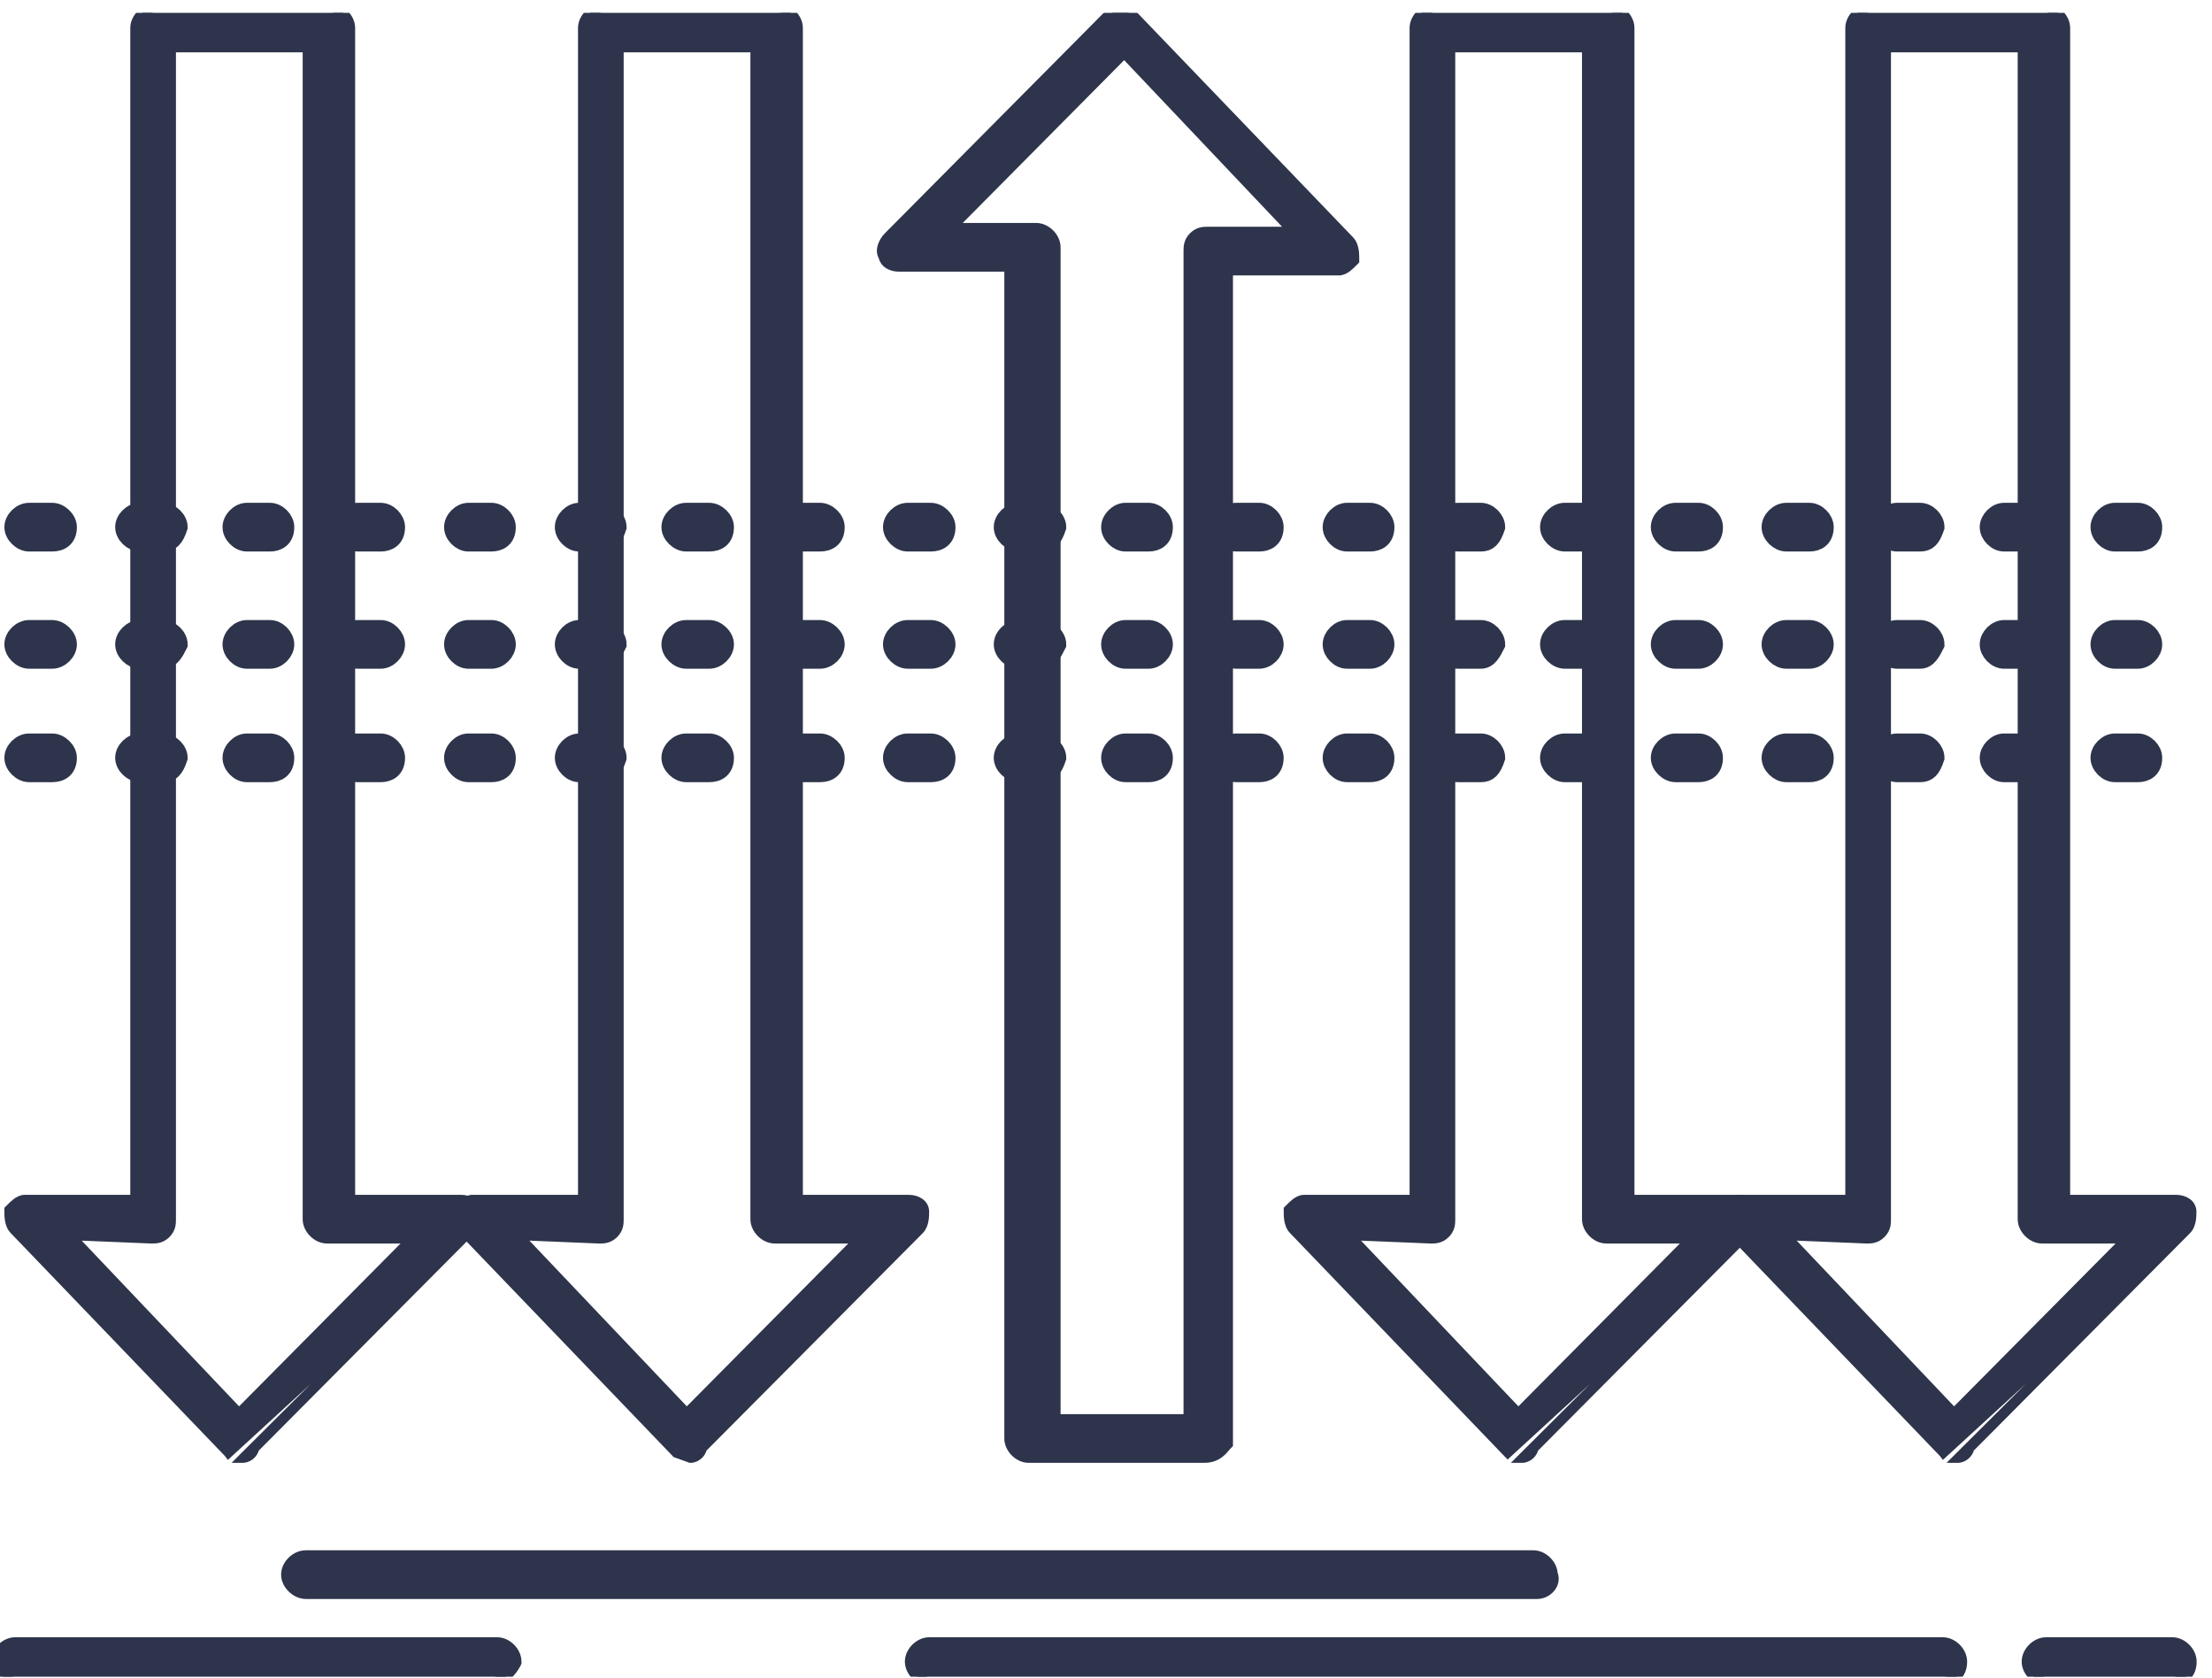 <svg width="120" height="91" viewBox="0 0 120 91" fill="none" xmlns="http://www.w3.org/2000/svg">
<g clip-path="url(#clip0_1472_1880)">
<path d="M36.681 78.806L36.684 78.81L37.456 79.088H37.467H37.477V79.088C37.652 79.082 37.807 78.995 37.915 78.887C38.003 78.799 38.077 78.679 38.105 78.543L49.877 66.709C49.877 66.709 49.877 66.709 49.877 66.709C50.035 66.551 50.098 66.335 50.126 66.164C50.155 65.989 50.155 65.818 50.155 65.717V65.712C50.155 65.307 49.767 65.052 49.29 65.052H43.305V1.518C43.305 1.232 43.164 0.966 42.975 0.777C42.786 0.588 42.521 0.448 42.235 0.448H32.698C32.404 0.448 32.134 0.586 31.941 0.776C31.748 0.965 31.607 1.231 31.607 1.518V65.052H25.643C25.459 65.052 25.302 65.143 25.185 65.23C25.068 65.318 24.955 65.431 24.857 65.529L24.851 65.535L24.777 65.609V65.712L24.777 65.717C24.777 65.818 24.777 65.989 24.806 66.164C24.835 66.334 24.897 66.55 25.054 66.707C25.054 66.708 25.055 66.709 25.056 66.709L36.681 78.806ZM32.503 67.193L32.503 67.193H32.513H32.523C32.731 67.193 33.027 67.193 33.305 66.915C33.584 66.636 33.584 66.341 33.584 66.132L33.584 66.123V2.588H40.959V66.123C40.959 66.409 41.1 66.674 41.289 66.863C41.478 67.052 41.743 67.193 42.03 67.193H46.618L37.255 76.633L28.114 67.012L32.503 67.193Z" fill="#2D344B" stroke="#2D344B" stroke-width="0.5"/>
<path d="M81.794 78.806L81.798 78.81L94.991 66.709C95.148 66.551 95.211 66.335 95.239 66.164C95.268 65.989 95.268 65.818 95.268 65.717V65.712C95.268 65.307 94.88 65.052 94.403 65.052H88.418V1.518C88.418 1.232 88.278 0.966 88.089 0.777C87.9 0.588 87.634 0.448 87.348 0.448H77.811C77.517 0.448 77.247 0.586 77.054 0.776C76.861 0.965 76.72 1.231 76.72 1.518V65.052H70.756C70.572 65.052 70.415 65.143 70.298 65.23C70.181 65.318 70.068 65.431 69.97 65.529L69.964 65.535L69.891 65.609V65.712L69.891 65.717C69.891 65.818 69.891 65.989 69.92 66.164C69.948 66.334 70.01 66.55 70.167 66.707C70.168 66.708 70.168 66.709 70.169 66.709L81.794 78.806ZM83.218 78.543L94.99 66.709L82.569 79.088H82.58H82.59V79.088C82.765 79.082 82.92 78.995 83.028 78.887C83.116 78.799 83.19 78.679 83.218 78.543ZM77.616 67.193L77.616 67.193H77.626H77.636C77.844 67.193 78.14 67.193 78.419 66.915C78.697 66.636 78.697 66.341 78.697 66.132L78.697 66.123V2.588H86.073V66.123C86.073 66.409 86.213 66.674 86.402 66.863C86.591 67.052 86.856 67.193 87.143 67.193H91.732L82.368 76.633L73.228 67.012L77.616 67.193Z" fill="#2D344B" stroke="#2D344B" stroke-width="0.5"/>
<path d="M105.431 78.806L105.434 78.81L118.627 66.709C118.785 66.551 118.848 66.335 118.876 66.164C118.905 65.989 118.905 65.818 118.905 65.717V65.712C118.905 65.307 118.517 65.052 118.04 65.052H112.055V1.518C112.055 1.232 111.914 0.966 111.725 0.777C111.537 0.588 111.271 0.448 110.985 0.448H101.448C101.154 0.448 100.884 0.586 100.691 0.776C100.498 0.965 100.357 1.231 100.357 1.518V65.052H94.393C94.209 65.052 94.052 65.143 93.935 65.23C93.818 65.318 93.705 65.431 93.607 65.529L93.601 65.535L93.527 65.609V65.712L93.527 65.717C93.527 65.818 93.527 65.989 93.556 66.164C93.585 66.334 93.647 66.55 93.804 66.707C93.804 66.708 93.805 66.709 93.806 66.709L105.431 78.806ZM106.855 78.543L118.627 66.709L106.206 79.088H106.217H106.226V79.088C106.402 79.082 106.557 78.995 106.665 78.887C106.753 78.799 106.827 78.679 106.855 78.543ZM101.253 67.193L101.253 67.193H101.263H101.273C101.481 67.193 101.777 67.193 102.055 66.915C102.334 66.636 102.334 66.341 102.334 66.132L102.334 66.123V2.588H109.709V66.123C109.709 66.409 109.85 66.674 110.039 66.863C110.228 67.052 110.493 67.193 110.78 67.193H115.368L106.005 76.633L96.864 67.012L101.253 67.193Z" fill="#2D344B" stroke="#2D344B" stroke-width="0.5"/>
<path d="M12.392 78.806L12.395 78.81L25.588 66.709C25.746 66.551 25.808 66.335 25.837 66.164C25.866 65.989 25.866 65.818 25.866 65.717V65.712C25.866 65.307 25.478 65.052 25.001 65.052H19.016V1.518C19.016 1.232 18.875 0.966 18.686 0.777C18.497 0.588 18.232 0.448 17.946 0.448H8.409C8.115 0.448 7.845 0.586 7.652 0.776C7.459 0.965 7.318 1.231 7.318 1.518V65.052H1.354C1.169 65.052 1.013 65.143 0.896 65.23C0.779 65.318 0.666 65.431 0.568 65.529L0.562 65.535L0.488 65.609V65.712L0.488 65.717C0.488 65.818 0.488 65.989 0.517 66.164C0.546 66.334 0.608 66.55 0.765 66.707C0.765 66.708 0.766 66.709 0.767 66.709L12.392 78.806ZM13.816 78.543L25.588 66.709L13.167 79.088H13.178H13.187V79.088C13.363 79.082 13.518 78.995 13.626 78.887C13.714 78.799 13.788 78.679 13.816 78.543ZM8.214 67.193L8.214 67.193H8.224H8.234C8.442 67.193 8.738 67.193 9.016 66.915C9.295 66.636 9.295 66.341 9.295 66.132L9.295 66.123V2.588H16.67V66.123C16.67 66.409 16.811 66.674 17 66.863C17.189 67.052 17.454 67.193 17.741 67.193H22.329L12.966 76.633L3.825 67.012L8.214 67.193Z" fill="#2D344B" stroke="#2D344B" stroke-width="0.5"/>
<path d="M48.77 14.484H54.735V78.018C54.735 78.304 54.876 78.57 55.065 78.759C55.253 78.948 55.519 79.088 55.805 79.088H65.342C65.991 79.088 66.308 78.706 66.482 78.495C66.514 78.456 66.541 78.423 66.565 78.4L66.638 78.326V78.223V14.689H72.623C72.807 14.689 72.964 14.598 73.081 14.511C73.197 14.423 73.311 14.31 73.408 14.212L73.415 14.206L73.488 14.132V14.029V14.024C73.488 13.923 73.488 13.752 73.459 13.578C73.431 13.407 73.368 13.191 73.212 13.034L61.584 0.935L61.585 0.935L61.581 0.931C61.303 0.653 61.007 0.653 60.799 0.653L60.789 0.653L60.779 0.653C60.571 0.653 60.275 0.653 59.997 0.931L59.996 0.932L48.184 12.827C48.184 12.827 48.183 12.827 48.183 12.827C48.057 12.954 47.932 13.14 47.867 13.335C47.813 13.497 47.782 13.729 47.913 13.922C47.971 14.27 48.333 14.484 48.77 14.484ZM70.134 12.548H65.527L65.517 12.548C65.309 12.548 65.013 12.548 64.735 12.827C64.456 13.105 64.456 13.401 64.456 13.609L64.456 13.619V76.948H57.286V13.414C57.286 13.127 57.145 12.862 56.956 12.673C56.767 12.484 56.502 12.343 56.215 12.343H51.627L60.99 2.903L70.134 12.548Z" fill="#2D344B" stroke="#2D344B" stroke-width="0.5"/>
<mask id="path-6-outside-1_1472_1880" maskUnits="userSpaceOnUse" x="-0.262" y="26.77" width="118" height="4" fill="black">
<rect fill="white" x="-0.262" y="26.77" width="118" height="4"/>
<path d="M115.98 29.411H114.729C114.319 29.411 113.909 29.001 113.909 28.59C113.909 28.18 114.319 27.77 114.729 27.77H115.98C116.39 27.77 116.8 28.18 116.8 28.59C116.8 29.206 116.39 29.411 115.98 29.411ZM109.971 29.411H108.72C108.31 29.411 107.899 29.001 107.899 28.59C107.899 28.18 108.31 27.77 108.72 27.77H109.971C110.381 27.77 110.791 28.18 110.791 28.59C110.791 29.206 110.381 29.411 109.971 29.411ZM104.167 29.411H102.916C102.506 29.411 102.075 29.001 102.075 28.59C102.075 28.18 102.485 27.77 102.916 27.77H104.167C104.577 27.77 104.987 28.18 104.987 28.59C104.782 29.206 104.577 29.411 104.167 29.411ZM98.157 29.411H96.906C96.496 29.411 96.066 29.001 96.066 28.59C96.066 28.18 96.476 27.77 96.906 27.77H98.157C98.568 27.77 98.978 28.18 98.978 28.59C98.978 29.206 98.568 29.411 98.157 29.411ZM92.148 29.411H90.897C90.487 29.411 90.056 29.001 90.056 28.59C90.056 28.18 90.466 27.77 90.897 27.77H92.148C92.558 27.77 92.969 28.18 92.969 28.59C92.969 29.206 92.558 29.411 92.148 29.411ZM86.139 29.411H84.888C84.478 29.411 84.047 29.001 84.047 28.59C84.047 28.18 84.457 27.77 84.888 27.77H86.139C86.549 27.77 86.959 28.18 86.959 28.59C86.959 29.206 86.549 29.411 86.139 29.411ZM80.335 29.411H79.084C78.674 29.411 78.263 29.001 78.263 28.59C78.263 28.18 78.674 27.77 79.084 27.77H80.335C80.745 27.77 81.155 28.18 81.155 28.59C80.95 29.206 80.745 29.411 80.335 29.411ZM74.326 29.411H73.075C72.665 29.411 72.254 29.001 72.254 28.59C72.254 28.18 72.665 27.77 73.075 27.77H74.326C74.736 27.77 75.146 28.18 75.146 28.59C75.146 29.206 74.736 29.411 74.326 29.411ZM68.317 29.411H67.065C66.655 29.411 66.245 29.001 66.245 28.59C66.245 28.18 66.655 27.77 67.065 27.77H68.317C68.727 27.77 69.137 28.18 69.137 28.59C69.137 29.206 68.727 29.411 68.317 29.411ZM62.307 29.411H61.056C60.646 29.411 60.236 29.001 60.236 28.59C60.236 28.18 60.646 27.77 61.056 27.77H62.307C62.717 27.77 63.128 28.18 63.128 28.59C63.128 29.206 62.717 29.411 62.307 29.411ZM56.503 29.411H55.252C54.842 29.411 54.411 29.001 54.411 28.59C54.411 28.18 54.821 27.77 55.252 27.77H56.503C56.913 27.77 57.344 28.18 57.344 28.59C57.139 29.206 56.934 29.411 56.503 29.411ZM50.494 29.411H49.243C48.833 29.411 48.402 29.001 48.402 28.59C48.402 28.18 48.812 27.77 49.243 27.77H50.494C50.904 27.77 51.335 28.18 51.335 28.59C51.335 29.206 50.925 29.411 50.494 29.411ZM44.485 29.411H43.234C42.823 29.411 42.393 29.001 42.393 28.59C42.393 28.18 42.803 27.77 43.234 27.77H44.485C44.895 27.77 45.325 28.18 45.325 28.59C45.325 29.206 44.915 29.411 44.485 29.411ZM38.475 29.411H37.224C36.814 29.411 36.383 29.001 36.383 28.59C36.383 28.18 36.794 27.77 37.224 27.77H38.475C38.886 27.77 39.316 28.18 39.316 28.59C39.316 29.206 38.906 29.411 38.475 29.411ZM32.671 29.411H31.42C31.01 29.411 30.6 29.001 30.6 28.59C30.6 28.18 31.01 27.77 31.42 27.77H32.671C33.081 27.77 33.492 28.18 33.492 28.59C33.287 29.206 33.081 29.411 32.671 29.411ZM26.662 29.411H25.411C25.001 29.411 24.591 29.001 24.591 28.59C24.591 28.18 25.001 27.77 25.411 27.77H26.662C27.072 27.77 27.482 28.18 27.482 28.59C27.482 29.206 27.072 29.411 26.662 29.411ZM20.653 29.411H19.402C18.992 29.411 18.581 29.001 18.581 28.59C18.581 28.18 18.992 27.77 19.402 27.77H20.653C21.063 27.77 21.473 28.18 21.473 28.59C21.473 29.206 21.063 29.411 20.653 29.411ZM14.644 29.411H13.393C12.982 29.411 12.572 29.001 12.572 28.59C12.572 28.18 12.982 27.77 13.393 27.77H14.644C15.054 27.77 15.464 28.18 15.464 28.59C15.464 29.206 15.054 29.411 14.644 29.411ZM8.839 29.411H7.588C7.178 29.411 6.748 29.001 6.748 28.59C6.748 28.18 7.158 27.77 7.588 27.77H8.839C9.25 27.77 9.68 28.18 9.68 28.59C9.475 29.206 9.27 29.411 8.839 29.411ZM2.83 29.411H1.579C1.169 29.411 0.738 29.001 0.738 28.59C0.738 28.18 1.148 27.77 1.579 27.77H2.83C3.24 27.77 3.671 28.18 3.671 28.59C3.671 29.206 3.261 29.411 2.83 29.411Z"/>
</mask>
<path d="M115.98 29.411H114.729C114.319 29.411 113.909 29.001 113.909 28.59C113.909 28.18 114.319 27.77 114.729 27.77H115.98C116.39 27.77 116.8 28.18 116.8 28.59C116.8 29.206 116.39 29.411 115.98 29.411ZM109.971 29.411H108.72C108.31 29.411 107.899 29.001 107.899 28.59C107.899 28.18 108.31 27.77 108.72 27.77H109.971C110.381 27.77 110.791 28.18 110.791 28.59C110.791 29.206 110.381 29.411 109.971 29.411ZM104.167 29.411H102.916C102.506 29.411 102.075 29.001 102.075 28.59C102.075 28.18 102.485 27.77 102.916 27.77H104.167C104.577 27.77 104.987 28.18 104.987 28.59C104.782 29.206 104.577 29.411 104.167 29.411ZM98.157 29.411H96.906C96.496 29.411 96.066 29.001 96.066 28.59C96.066 28.18 96.476 27.77 96.906 27.77H98.157C98.568 27.77 98.978 28.18 98.978 28.59C98.978 29.206 98.568 29.411 98.157 29.411ZM92.148 29.411H90.897C90.487 29.411 90.056 29.001 90.056 28.59C90.056 28.18 90.466 27.77 90.897 27.77H92.148C92.558 27.77 92.969 28.18 92.969 28.59C92.969 29.206 92.558 29.411 92.148 29.411ZM86.139 29.411H84.888C84.478 29.411 84.047 29.001 84.047 28.59C84.047 28.18 84.457 27.77 84.888 27.77H86.139C86.549 27.77 86.959 28.18 86.959 28.59C86.959 29.206 86.549 29.411 86.139 29.411ZM80.335 29.411H79.084C78.674 29.411 78.263 29.001 78.263 28.59C78.263 28.18 78.674 27.77 79.084 27.77H80.335C80.745 27.77 81.155 28.18 81.155 28.59C80.95 29.206 80.745 29.411 80.335 29.411ZM74.326 29.411H73.075C72.665 29.411 72.254 29.001 72.254 28.59C72.254 28.18 72.665 27.77 73.075 27.77H74.326C74.736 27.77 75.146 28.18 75.146 28.59C75.146 29.206 74.736 29.411 74.326 29.411ZM68.317 29.411H67.065C66.655 29.411 66.245 29.001 66.245 28.59C66.245 28.18 66.655 27.77 67.065 27.77H68.317C68.727 27.77 69.137 28.18 69.137 28.59C69.137 29.206 68.727 29.411 68.317 29.411ZM62.307 29.411H61.056C60.646 29.411 60.236 29.001 60.236 28.59C60.236 28.18 60.646 27.77 61.056 27.77H62.307C62.717 27.77 63.128 28.18 63.128 28.59C63.128 29.206 62.717 29.411 62.307 29.411ZM56.503 29.411H55.252C54.842 29.411 54.411 29.001 54.411 28.59C54.411 28.18 54.821 27.77 55.252 27.77H56.503C56.913 27.77 57.344 28.18 57.344 28.59C57.139 29.206 56.934 29.411 56.503 29.411ZM50.494 29.411H49.243C48.833 29.411 48.402 29.001 48.402 28.59C48.402 28.18 48.812 27.77 49.243 27.77H50.494C50.904 27.77 51.335 28.18 51.335 28.59C51.335 29.206 50.925 29.411 50.494 29.411ZM44.485 29.411H43.234C42.823 29.411 42.393 29.001 42.393 28.59C42.393 28.18 42.803 27.77 43.234 27.77H44.485C44.895 27.77 45.325 28.18 45.325 28.59C45.325 29.206 44.915 29.411 44.485 29.411ZM38.475 29.411H37.224C36.814 29.411 36.383 29.001 36.383 28.59C36.383 28.18 36.794 27.77 37.224 27.77H38.475C38.886 27.77 39.316 28.18 39.316 28.59C39.316 29.206 38.906 29.411 38.475 29.411ZM32.671 29.411H31.42C31.01 29.411 30.6 29.001 30.6 28.59C30.6 28.18 31.01 27.77 31.42 27.77H32.671C33.081 27.77 33.492 28.18 33.492 28.59C33.287 29.206 33.081 29.411 32.671 29.411ZM26.662 29.411H25.411C25.001 29.411 24.591 29.001 24.591 28.59C24.591 28.18 25.001 27.77 25.411 27.77H26.662C27.072 27.77 27.482 28.18 27.482 28.59C27.482 29.206 27.072 29.411 26.662 29.411ZM20.653 29.411H19.402C18.992 29.411 18.581 29.001 18.581 28.59C18.581 28.18 18.992 27.77 19.402 27.77H20.653C21.063 27.77 21.473 28.18 21.473 28.59C21.473 29.206 21.063 29.411 20.653 29.411ZM14.644 29.411H13.393C12.982 29.411 12.572 29.001 12.572 28.59C12.572 28.18 12.982 27.77 13.393 27.77H14.644C15.054 27.77 15.464 28.18 15.464 28.59C15.464 29.206 15.054 29.411 14.644 29.411ZM8.839 29.411H7.588C7.178 29.411 6.748 29.001 6.748 28.59C6.748 28.18 7.158 27.77 7.588 27.77H8.839C9.25 27.77 9.68 28.18 9.68 28.59C9.475 29.206 9.27 29.411 8.839 29.411ZM2.83 29.411H1.579C1.169 29.411 0.738 29.001 0.738 28.59C0.738 28.18 1.148 27.77 1.579 27.77H2.83C3.24 27.77 3.671 28.18 3.671 28.59C3.671 29.206 3.261 29.411 2.83 29.411Z" fill="#2D344B"/>
<path d="M115.98 29.411H114.729C114.319 29.411 113.909 29.001 113.909 28.59C113.909 28.18 114.319 27.77 114.729 27.77H115.98C116.39 27.77 116.8 28.18 116.8 28.59C116.8 29.206 116.39 29.411 115.98 29.411ZM109.971 29.411H108.72C108.31 29.411 107.899 29.001 107.899 28.59C107.899 28.18 108.31 27.77 108.72 27.77H109.971C110.381 27.77 110.791 28.18 110.791 28.59C110.791 29.206 110.381 29.411 109.971 29.411ZM104.167 29.411H102.916C102.506 29.411 102.075 29.001 102.075 28.59C102.075 28.18 102.485 27.77 102.916 27.77H104.167C104.577 27.77 104.987 28.18 104.987 28.59C104.782 29.206 104.577 29.411 104.167 29.411ZM98.157 29.411H96.906C96.496 29.411 96.066 29.001 96.066 28.59C96.066 28.18 96.476 27.77 96.906 27.77H98.157C98.568 27.77 98.978 28.18 98.978 28.59C98.978 29.206 98.568 29.411 98.157 29.411ZM92.148 29.411H90.897C90.487 29.411 90.056 29.001 90.056 28.59C90.056 28.18 90.466 27.77 90.897 27.77H92.148C92.558 27.77 92.969 28.18 92.969 28.59C92.969 29.206 92.558 29.411 92.148 29.411ZM86.139 29.411H84.888C84.478 29.411 84.047 29.001 84.047 28.59C84.047 28.18 84.457 27.77 84.888 27.77H86.139C86.549 27.77 86.959 28.18 86.959 28.59C86.959 29.206 86.549 29.411 86.139 29.411ZM80.335 29.411H79.084C78.674 29.411 78.263 29.001 78.263 28.59C78.263 28.18 78.674 27.77 79.084 27.77H80.335C80.745 27.77 81.155 28.18 81.155 28.59C80.95 29.206 80.745 29.411 80.335 29.411ZM74.326 29.411H73.075C72.665 29.411 72.254 29.001 72.254 28.59C72.254 28.18 72.665 27.77 73.075 27.77H74.326C74.736 27.77 75.146 28.18 75.146 28.59C75.146 29.206 74.736 29.411 74.326 29.411ZM68.317 29.411H67.065C66.655 29.411 66.245 29.001 66.245 28.59C66.245 28.18 66.655 27.77 67.065 27.77H68.317C68.727 27.77 69.137 28.18 69.137 28.59C69.137 29.206 68.727 29.411 68.317 29.411ZM62.307 29.411H61.056C60.646 29.411 60.236 29.001 60.236 28.59C60.236 28.18 60.646 27.77 61.056 27.77H62.307C62.717 27.77 63.128 28.18 63.128 28.59C63.128 29.206 62.717 29.411 62.307 29.411ZM56.503 29.411H55.252C54.842 29.411 54.411 29.001 54.411 28.59C54.411 28.18 54.821 27.77 55.252 27.77H56.503C56.913 27.77 57.344 28.18 57.344 28.59C57.139 29.206 56.934 29.411 56.503 29.411ZM50.494 29.411H49.243C48.833 29.411 48.402 29.001 48.402 28.59C48.402 28.18 48.812 27.77 49.243 27.77H50.494C50.904 27.77 51.335 28.18 51.335 28.59C51.335 29.206 50.925 29.411 50.494 29.411ZM44.485 29.411H43.234C42.823 29.411 42.393 29.001 42.393 28.59C42.393 28.18 42.803 27.77 43.234 27.77H44.485C44.895 27.77 45.325 28.18 45.325 28.59C45.325 29.206 44.915 29.411 44.485 29.411ZM38.475 29.411H37.224C36.814 29.411 36.383 29.001 36.383 28.59C36.383 28.18 36.794 27.77 37.224 27.77H38.475C38.886 27.77 39.316 28.18 39.316 28.59C39.316 29.206 38.906 29.411 38.475 29.411ZM32.671 29.411H31.42C31.01 29.411 30.6 29.001 30.6 28.59C30.6 28.18 31.01 27.77 31.42 27.77H32.671C33.081 27.77 33.492 28.18 33.492 28.59C33.287 29.206 33.081 29.411 32.671 29.411ZM26.662 29.411H25.411C25.001 29.411 24.591 29.001 24.591 28.59C24.591 28.18 25.001 27.77 25.411 27.77H26.662C27.072 27.77 27.482 28.18 27.482 28.59C27.482 29.206 27.072 29.411 26.662 29.411ZM20.653 29.411H19.402C18.992 29.411 18.581 29.001 18.581 28.59C18.581 28.18 18.992 27.77 19.402 27.77H20.653C21.063 27.77 21.473 28.18 21.473 28.59C21.473 29.206 21.063 29.411 20.653 29.411ZM14.644 29.411H13.393C12.982 29.411 12.572 29.001 12.572 28.59C12.572 28.18 12.982 27.77 13.393 27.77H14.644C15.054 27.77 15.464 28.18 15.464 28.59C15.464 29.206 15.054 29.411 14.644 29.411ZM8.839 29.411H7.588C7.178 29.411 6.748 29.001 6.748 28.59C6.748 28.18 7.158 27.77 7.588 27.77H8.839C9.25 27.77 9.68 28.18 9.68 28.59C9.475 29.206 9.27 29.411 8.839 29.411ZM2.83 29.411H1.579C1.169 29.411 0.738 29.001 0.738 28.59C0.738 28.18 1.148 27.77 1.579 27.77H2.83C3.24 27.77 3.671 28.18 3.671 28.59C3.671 29.206 3.261 29.411 2.83 29.411Z" stroke="#2D344B" mask="url(#path-6-outside-1_1472_1880)"/>
<mask id="path-7-outside-2_1472_1880" maskUnits="userSpaceOnUse" x="-0.262" y="33.128" width="118" height="4" fill="black">
<rect fill="white" x="-0.262" y="33.128" width="118" height="4"/>
<path d="M115.98 35.769H114.729C114.319 35.769 113.909 35.358 113.909 34.948C113.909 34.538 114.319 34.128 114.729 34.128H115.98C116.39 34.128 116.8 34.538 116.8 34.948C116.8 35.358 116.39 35.769 115.98 35.769ZM109.971 35.769H108.72C108.31 35.769 107.899 35.358 107.899 34.948C107.899 34.538 108.31 34.128 108.72 34.128H109.971C110.381 34.128 110.791 34.538 110.791 34.948C110.791 35.358 110.381 35.769 109.971 35.769ZM104.167 35.769H102.916C102.506 35.769 102.075 35.358 102.075 34.948C102.075 34.538 102.485 34.128 102.916 34.128H104.167C104.577 34.128 104.987 34.538 104.987 34.948C104.782 35.358 104.577 35.769 104.167 35.769ZM98.157 35.769H96.906C96.496 35.769 96.066 35.358 96.066 34.948C96.066 34.538 96.476 34.128 96.906 34.128H98.157C98.568 34.128 98.978 34.538 98.978 34.948C98.978 35.358 98.568 35.769 98.157 35.769ZM92.148 35.769H90.897C90.487 35.769 90.056 35.358 90.056 34.948C90.056 34.538 90.466 34.128 90.897 34.128H92.148C92.558 34.128 92.969 34.538 92.969 34.948C92.969 35.358 92.558 35.769 92.148 35.769ZM86.139 35.769H84.888C84.478 35.769 84.047 35.358 84.047 34.948C84.047 34.538 84.457 34.128 84.888 34.128H86.139C86.549 34.128 86.959 34.538 86.959 34.948C86.959 35.358 86.549 35.769 86.139 35.769ZM80.335 35.769H79.084C78.674 35.769 78.263 35.358 78.263 34.948C78.263 34.538 78.674 34.128 79.084 34.128H80.335C80.745 34.128 81.155 34.538 81.155 34.948C80.95 35.358 80.745 35.769 80.335 35.769ZM74.326 35.769H73.075C72.665 35.769 72.254 35.358 72.254 34.948C72.254 34.538 72.665 34.128 73.075 34.128H74.326C74.736 34.128 75.146 34.538 75.146 34.948C75.146 35.358 74.736 35.769 74.326 35.769ZM68.317 35.769H67.065C66.655 35.769 66.245 35.358 66.245 34.948C66.245 34.538 66.655 34.128 67.065 34.128H68.317C68.727 34.128 69.137 34.538 69.137 34.948C69.137 35.358 68.727 35.769 68.317 35.769ZM62.307 35.769H61.056C60.646 35.769 60.236 35.358 60.236 34.948C60.236 34.538 60.646 34.128 61.056 34.128H62.307C62.717 34.128 63.128 34.538 63.128 34.948C63.128 35.358 62.717 35.769 62.307 35.769ZM56.503 35.769H55.252C54.842 35.769 54.411 35.358 54.411 34.948C54.411 34.538 54.821 34.128 55.252 34.128H56.503C56.913 34.128 57.344 34.538 57.344 34.948C57.139 35.358 56.934 35.769 56.503 35.769ZM50.494 35.769H49.243C48.833 35.769 48.402 35.358 48.402 34.948C48.402 34.538 48.812 34.128 49.243 34.128H50.494C50.904 34.128 51.335 34.538 51.335 34.948C51.335 35.358 50.925 35.769 50.494 35.769ZM44.485 35.769H43.234C42.823 35.769 42.393 35.358 42.393 34.948C42.393 34.538 42.803 34.128 43.234 34.128H44.485C44.895 34.128 45.325 34.538 45.325 34.948C45.325 35.358 44.915 35.769 44.485 35.769ZM38.475 35.769H37.224C36.814 35.769 36.383 35.358 36.383 34.948C36.383 34.538 36.794 34.128 37.224 34.128H38.475C38.886 34.128 39.316 34.538 39.316 34.948C39.316 35.358 38.906 35.769 38.475 35.769ZM32.671 35.769H31.42C31.01 35.769 30.6 35.358 30.6 34.948C30.6 34.538 31.01 34.128 31.42 34.128H32.671C33.081 34.128 33.492 34.538 33.492 34.948C33.287 35.358 33.081 35.769 32.671 35.769ZM26.662 35.769H25.411C25.001 35.769 24.591 35.358 24.591 34.948C24.591 34.538 25.001 34.128 25.411 34.128H26.662C27.072 34.128 27.482 34.538 27.482 34.948C27.482 35.358 27.072 35.769 26.662 35.769ZM20.653 35.769H19.402C18.992 35.769 18.581 35.358 18.581 34.948C18.581 34.538 18.992 34.128 19.402 34.128H20.653C21.063 34.128 21.473 34.538 21.473 34.948C21.473 35.358 21.063 35.769 20.653 35.769ZM14.644 35.769H13.393C12.982 35.769 12.572 35.358 12.572 34.948C12.572 34.538 12.982 34.128 13.393 34.128H14.644C15.054 34.128 15.464 34.538 15.464 34.948C15.464 35.358 15.054 35.769 14.644 35.769ZM8.839 35.769H7.588C7.178 35.769 6.748 35.358 6.748 34.948C6.748 34.538 7.158 34.128 7.588 34.128H8.839C9.25 34.128 9.68 34.538 9.68 34.948C9.475 35.358 9.27 35.769 8.839 35.769ZM2.83 35.769H1.579C1.169 35.769 0.738 35.358 0.738 34.948C0.738 34.538 1.148 34.128 1.579 34.128H2.83C3.24 34.128 3.671 34.538 3.671 34.948C3.671 35.358 3.261 35.769 2.83 35.769Z"/>
</mask>
<path d="M115.98 35.769H114.729C114.319 35.769 113.909 35.358 113.909 34.948C113.909 34.538 114.319 34.128 114.729 34.128H115.98C116.39 34.128 116.8 34.538 116.8 34.948C116.8 35.358 116.39 35.769 115.98 35.769ZM109.971 35.769H108.72C108.31 35.769 107.899 35.358 107.899 34.948C107.899 34.538 108.31 34.128 108.72 34.128H109.971C110.381 34.128 110.791 34.538 110.791 34.948C110.791 35.358 110.381 35.769 109.971 35.769ZM104.167 35.769H102.916C102.506 35.769 102.075 35.358 102.075 34.948C102.075 34.538 102.485 34.128 102.916 34.128H104.167C104.577 34.128 104.987 34.538 104.987 34.948C104.782 35.358 104.577 35.769 104.167 35.769ZM98.157 35.769H96.906C96.496 35.769 96.066 35.358 96.066 34.948C96.066 34.538 96.476 34.128 96.906 34.128H98.157C98.568 34.128 98.978 34.538 98.978 34.948C98.978 35.358 98.568 35.769 98.157 35.769ZM92.148 35.769H90.897C90.487 35.769 90.056 35.358 90.056 34.948C90.056 34.538 90.466 34.128 90.897 34.128H92.148C92.558 34.128 92.969 34.538 92.969 34.948C92.969 35.358 92.558 35.769 92.148 35.769ZM86.139 35.769H84.888C84.478 35.769 84.047 35.358 84.047 34.948C84.047 34.538 84.457 34.128 84.888 34.128H86.139C86.549 34.128 86.959 34.538 86.959 34.948C86.959 35.358 86.549 35.769 86.139 35.769ZM80.335 35.769H79.084C78.674 35.769 78.263 35.358 78.263 34.948C78.263 34.538 78.674 34.128 79.084 34.128H80.335C80.745 34.128 81.155 34.538 81.155 34.948C80.95 35.358 80.745 35.769 80.335 35.769ZM74.326 35.769H73.075C72.665 35.769 72.254 35.358 72.254 34.948C72.254 34.538 72.665 34.128 73.075 34.128H74.326C74.736 34.128 75.146 34.538 75.146 34.948C75.146 35.358 74.736 35.769 74.326 35.769ZM68.317 35.769H67.065C66.655 35.769 66.245 35.358 66.245 34.948C66.245 34.538 66.655 34.128 67.065 34.128H68.317C68.727 34.128 69.137 34.538 69.137 34.948C69.137 35.358 68.727 35.769 68.317 35.769ZM62.307 35.769H61.056C60.646 35.769 60.236 35.358 60.236 34.948C60.236 34.538 60.646 34.128 61.056 34.128H62.307C62.717 34.128 63.128 34.538 63.128 34.948C63.128 35.358 62.717 35.769 62.307 35.769ZM56.503 35.769H55.252C54.842 35.769 54.411 35.358 54.411 34.948C54.411 34.538 54.821 34.128 55.252 34.128H56.503C56.913 34.128 57.344 34.538 57.344 34.948C57.139 35.358 56.934 35.769 56.503 35.769ZM50.494 35.769H49.243C48.833 35.769 48.402 35.358 48.402 34.948C48.402 34.538 48.812 34.128 49.243 34.128H50.494C50.904 34.128 51.335 34.538 51.335 34.948C51.335 35.358 50.925 35.769 50.494 35.769ZM44.485 35.769H43.234C42.823 35.769 42.393 35.358 42.393 34.948C42.393 34.538 42.803 34.128 43.234 34.128H44.485C44.895 34.128 45.325 34.538 45.325 34.948C45.325 35.358 44.915 35.769 44.485 35.769ZM38.475 35.769H37.224C36.814 35.769 36.383 35.358 36.383 34.948C36.383 34.538 36.794 34.128 37.224 34.128H38.475C38.886 34.128 39.316 34.538 39.316 34.948C39.316 35.358 38.906 35.769 38.475 35.769ZM32.671 35.769H31.42C31.01 35.769 30.6 35.358 30.6 34.948C30.6 34.538 31.01 34.128 31.42 34.128H32.671C33.081 34.128 33.492 34.538 33.492 34.948C33.287 35.358 33.081 35.769 32.671 35.769ZM26.662 35.769H25.411C25.001 35.769 24.591 35.358 24.591 34.948C24.591 34.538 25.001 34.128 25.411 34.128H26.662C27.072 34.128 27.482 34.538 27.482 34.948C27.482 35.358 27.072 35.769 26.662 35.769ZM20.653 35.769H19.402C18.992 35.769 18.581 35.358 18.581 34.948C18.581 34.538 18.992 34.128 19.402 34.128H20.653C21.063 34.128 21.473 34.538 21.473 34.948C21.473 35.358 21.063 35.769 20.653 35.769ZM14.644 35.769H13.393C12.982 35.769 12.572 35.358 12.572 34.948C12.572 34.538 12.982 34.128 13.393 34.128H14.644C15.054 34.128 15.464 34.538 15.464 34.948C15.464 35.358 15.054 35.769 14.644 35.769ZM8.839 35.769H7.588C7.178 35.769 6.748 35.358 6.748 34.948C6.748 34.538 7.158 34.128 7.588 34.128H8.839C9.25 34.128 9.68 34.538 9.68 34.948C9.475 35.358 9.27 35.769 8.839 35.769ZM2.83 35.769H1.579C1.169 35.769 0.738 35.358 0.738 34.948C0.738 34.538 1.148 34.128 1.579 34.128H2.83C3.24 34.128 3.671 34.538 3.671 34.948C3.671 35.358 3.261 35.769 2.83 35.769Z" fill="#2D344B"/>
<path d="M115.98 35.769H114.729C114.319 35.769 113.909 35.358 113.909 34.948C113.909 34.538 114.319 34.128 114.729 34.128H115.98C116.39 34.128 116.8 34.538 116.8 34.948C116.8 35.358 116.39 35.769 115.98 35.769ZM109.971 35.769H108.72C108.31 35.769 107.899 35.358 107.899 34.948C107.899 34.538 108.31 34.128 108.72 34.128H109.971C110.381 34.128 110.791 34.538 110.791 34.948C110.791 35.358 110.381 35.769 109.971 35.769ZM104.167 35.769H102.916C102.506 35.769 102.075 35.358 102.075 34.948C102.075 34.538 102.485 34.128 102.916 34.128H104.167C104.577 34.128 104.987 34.538 104.987 34.948C104.782 35.358 104.577 35.769 104.167 35.769ZM98.157 35.769H96.906C96.496 35.769 96.066 35.358 96.066 34.948C96.066 34.538 96.476 34.128 96.906 34.128H98.157C98.568 34.128 98.978 34.538 98.978 34.948C98.978 35.358 98.568 35.769 98.157 35.769ZM92.148 35.769H90.897C90.487 35.769 90.056 35.358 90.056 34.948C90.056 34.538 90.466 34.128 90.897 34.128H92.148C92.558 34.128 92.969 34.538 92.969 34.948C92.969 35.358 92.558 35.769 92.148 35.769ZM86.139 35.769H84.888C84.478 35.769 84.047 35.358 84.047 34.948C84.047 34.538 84.457 34.128 84.888 34.128H86.139C86.549 34.128 86.959 34.538 86.959 34.948C86.959 35.358 86.549 35.769 86.139 35.769ZM80.335 35.769H79.084C78.674 35.769 78.263 35.358 78.263 34.948C78.263 34.538 78.674 34.128 79.084 34.128H80.335C80.745 34.128 81.155 34.538 81.155 34.948C80.95 35.358 80.745 35.769 80.335 35.769ZM74.326 35.769H73.075C72.665 35.769 72.254 35.358 72.254 34.948C72.254 34.538 72.665 34.128 73.075 34.128H74.326C74.736 34.128 75.146 34.538 75.146 34.948C75.146 35.358 74.736 35.769 74.326 35.769ZM68.317 35.769H67.065C66.655 35.769 66.245 35.358 66.245 34.948C66.245 34.538 66.655 34.128 67.065 34.128H68.317C68.727 34.128 69.137 34.538 69.137 34.948C69.137 35.358 68.727 35.769 68.317 35.769ZM62.307 35.769H61.056C60.646 35.769 60.236 35.358 60.236 34.948C60.236 34.538 60.646 34.128 61.056 34.128H62.307C62.717 34.128 63.128 34.538 63.128 34.948C63.128 35.358 62.717 35.769 62.307 35.769ZM56.503 35.769H55.252C54.842 35.769 54.411 35.358 54.411 34.948C54.411 34.538 54.821 34.128 55.252 34.128H56.503C56.913 34.128 57.344 34.538 57.344 34.948C57.139 35.358 56.934 35.769 56.503 35.769ZM50.494 35.769H49.243C48.833 35.769 48.402 35.358 48.402 34.948C48.402 34.538 48.812 34.128 49.243 34.128H50.494C50.904 34.128 51.335 34.538 51.335 34.948C51.335 35.358 50.925 35.769 50.494 35.769ZM44.485 35.769H43.234C42.823 35.769 42.393 35.358 42.393 34.948C42.393 34.538 42.803 34.128 43.234 34.128H44.485C44.895 34.128 45.325 34.538 45.325 34.948C45.325 35.358 44.915 35.769 44.485 35.769ZM38.475 35.769H37.224C36.814 35.769 36.383 35.358 36.383 34.948C36.383 34.538 36.794 34.128 37.224 34.128H38.475C38.886 34.128 39.316 34.538 39.316 34.948C39.316 35.358 38.906 35.769 38.475 35.769ZM32.671 35.769H31.42C31.01 35.769 30.6 35.358 30.6 34.948C30.6 34.538 31.01 34.128 31.42 34.128H32.671C33.081 34.128 33.492 34.538 33.492 34.948C33.287 35.358 33.081 35.769 32.671 35.769ZM26.662 35.769H25.411C25.001 35.769 24.591 35.358 24.591 34.948C24.591 34.538 25.001 34.128 25.411 34.128H26.662C27.072 34.128 27.482 34.538 27.482 34.948C27.482 35.358 27.072 35.769 26.662 35.769ZM20.653 35.769H19.402C18.992 35.769 18.581 35.358 18.581 34.948C18.581 34.538 18.992 34.128 19.402 34.128H20.653C21.063 34.128 21.473 34.538 21.473 34.948C21.473 35.358 21.063 35.769 20.653 35.769ZM14.644 35.769H13.393C12.982 35.769 12.572 35.358 12.572 34.948C12.572 34.538 12.982 34.128 13.393 34.128H14.644C15.054 34.128 15.464 34.538 15.464 34.948C15.464 35.358 15.054 35.769 14.644 35.769ZM8.839 35.769H7.588C7.178 35.769 6.748 35.358 6.748 34.948C6.748 34.538 7.158 34.128 7.588 34.128H8.839C9.25 34.128 9.68 34.538 9.68 34.948C9.475 35.358 9.27 35.769 8.839 35.769ZM2.83 35.769H1.579C1.169 35.769 0.738 35.358 0.738 34.948C0.738 34.538 1.148 34.128 1.579 34.128H2.83C3.24 34.128 3.671 34.538 3.671 34.948C3.671 35.358 3.261 35.769 2.83 35.769Z" stroke="#2D344B" mask="url(#path-7-outside-2_1472_1880)"/>
<mask id="path-8-outside-3_1472_1880" maskUnits="userSpaceOnUse" x="-0.262" y="39.281" width="118" height="4" fill="black">
<rect fill="white" x="-0.262" y="39.281" width="118" height="4"/>
<path d="M115.98 41.922H114.729C114.319 41.922 113.909 41.511 113.909 41.101C113.909 40.691 114.319 40.281 114.729 40.281H115.98C116.39 40.281 116.8 40.691 116.8 41.101C116.8 41.716 116.39 41.922 115.98 41.922ZM109.971 41.922H108.72C108.31 41.922 107.899 41.511 107.899 41.101C107.899 40.691 108.31 40.281 108.72 40.281H109.971C110.381 40.281 110.791 40.691 110.791 41.101C110.791 41.716 110.381 41.922 109.971 41.922ZM104.167 41.922H102.916C102.506 41.922 102.075 41.511 102.075 41.101C102.075 40.691 102.485 40.281 102.916 40.281H104.167C104.577 40.281 104.987 40.691 104.987 41.101C104.782 41.716 104.577 41.922 104.167 41.922ZM98.157 41.922H96.906C96.496 41.922 96.066 41.511 96.066 41.101C96.066 40.691 96.476 40.281 96.906 40.281H98.157C98.568 40.281 98.978 40.691 98.978 41.101C98.978 41.716 98.568 41.922 98.157 41.922ZM92.148 41.922H90.897C90.487 41.922 90.056 41.511 90.056 41.101C90.056 40.691 90.466 40.281 90.897 40.281H92.148C92.558 40.281 92.969 40.691 92.969 41.101C92.969 41.716 92.558 41.922 92.148 41.922ZM86.139 41.922H84.888C84.478 41.922 84.047 41.511 84.047 41.101C84.047 40.691 84.457 40.281 84.888 40.281H86.139C86.549 40.281 86.959 40.691 86.959 41.101C86.959 41.716 86.549 41.922 86.139 41.922ZM80.335 41.922H79.084C78.674 41.922 78.263 41.511 78.263 41.101C78.263 40.691 78.674 40.281 79.084 40.281H80.335C80.745 40.281 81.155 40.691 81.155 41.101C80.95 41.716 80.745 41.922 80.335 41.922ZM74.326 41.922H73.075C72.665 41.922 72.254 41.511 72.254 41.101C72.254 40.691 72.665 40.281 73.075 40.281H74.326C74.736 40.281 75.146 40.691 75.146 41.101C75.146 41.716 74.736 41.922 74.326 41.922ZM68.317 41.922H67.065C66.655 41.922 66.245 41.511 66.245 41.101C66.245 40.691 66.655 40.281 67.065 40.281H68.317C68.727 40.281 69.137 40.691 69.137 41.101C69.137 41.716 68.727 41.922 68.317 41.922ZM62.307 41.922H61.056C60.646 41.922 60.236 41.511 60.236 41.101C60.236 40.691 60.646 40.281 61.056 40.281H62.307C62.717 40.281 63.128 40.691 63.128 41.101C63.128 41.716 62.717 41.922 62.307 41.922ZM56.503 41.922H55.252C54.842 41.922 54.411 41.511 54.411 41.101C54.411 40.691 54.821 40.281 55.252 40.281H56.503C56.913 40.281 57.344 40.691 57.344 41.101C57.139 41.716 56.934 41.922 56.503 41.922ZM50.494 41.922H49.243C48.833 41.922 48.402 41.511 48.402 41.101C48.402 40.691 48.812 40.281 49.243 40.281H50.494C50.904 40.281 51.335 40.691 51.335 41.101C51.335 41.716 50.925 41.922 50.494 41.922ZM44.485 41.922H43.234C42.823 41.922 42.393 41.511 42.393 41.101C42.393 40.691 42.803 40.281 43.234 40.281H44.485C44.895 40.281 45.325 40.691 45.325 41.101C45.325 41.716 44.915 41.922 44.485 41.922ZM38.475 41.922H37.224C36.814 41.922 36.383 41.511 36.383 41.101C36.383 40.691 36.794 40.281 37.224 40.281H38.475C38.886 40.281 39.316 40.691 39.316 41.101C39.316 41.716 38.906 41.922 38.475 41.922ZM32.671 41.922H31.42C31.01 41.922 30.6 41.511 30.6 41.101C30.6 40.691 31.01 40.281 31.42 40.281H32.671C33.081 40.281 33.492 40.691 33.492 41.101C33.287 41.716 33.081 41.922 32.671 41.922ZM26.662 41.922H25.411C25.001 41.922 24.591 41.511 24.591 41.101C24.591 40.691 25.001 40.281 25.411 40.281H26.662C27.072 40.281 27.482 40.691 27.482 41.101C27.482 41.716 27.072 41.922 26.662 41.922ZM20.653 41.922H19.402C18.992 41.922 18.581 41.511 18.581 41.101C18.581 40.691 18.992 40.281 19.402 40.281H20.653C21.063 40.281 21.473 40.691 21.473 41.101C21.473 41.716 21.063 41.922 20.653 41.922ZM14.644 41.922H13.393C12.982 41.922 12.572 41.511 12.572 41.101C12.572 40.691 12.982 40.281 13.393 40.281H14.644C15.054 40.281 15.464 40.691 15.464 41.101C15.464 41.716 15.054 41.922 14.644 41.922ZM8.839 41.922H7.588C7.178 41.922 6.748 41.511 6.748 41.101C6.748 40.691 7.158 40.281 7.588 40.281H8.839C9.25 40.281 9.68 40.691 9.68 41.101C9.475 41.716 9.27 41.922 8.839 41.922ZM2.83 41.922H1.579C1.169 41.922 0.738 41.511 0.738 41.101C0.738 40.691 1.148 40.281 1.579 40.281H2.83C3.24 40.281 3.671 40.691 3.671 41.101C3.671 41.716 3.261 41.922 2.83 41.922Z"/>
</mask>
<path d="M115.98 41.922H114.729C114.319 41.922 113.909 41.511 113.909 41.101C113.909 40.691 114.319 40.281 114.729 40.281H115.98C116.39 40.281 116.8 40.691 116.8 41.101C116.8 41.716 116.39 41.922 115.98 41.922ZM109.971 41.922H108.72C108.31 41.922 107.899 41.511 107.899 41.101C107.899 40.691 108.31 40.281 108.72 40.281H109.971C110.381 40.281 110.791 40.691 110.791 41.101C110.791 41.716 110.381 41.922 109.971 41.922ZM104.167 41.922H102.916C102.506 41.922 102.075 41.511 102.075 41.101C102.075 40.691 102.485 40.281 102.916 40.281H104.167C104.577 40.281 104.987 40.691 104.987 41.101C104.782 41.716 104.577 41.922 104.167 41.922ZM98.157 41.922H96.906C96.496 41.922 96.066 41.511 96.066 41.101C96.066 40.691 96.476 40.281 96.906 40.281H98.157C98.568 40.281 98.978 40.691 98.978 41.101C98.978 41.716 98.568 41.922 98.157 41.922ZM92.148 41.922H90.897C90.487 41.922 90.056 41.511 90.056 41.101C90.056 40.691 90.466 40.281 90.897 40.281H92.148C92.558 40.281 92.969 40.691 92.969 41.101C92.969 41.716 92.558 41.922 92.148 41.922ZM86.139 41.922H84.888C84.478 41.922 84.047 41.511 84.047 41.101C84.047 40.691 84.457 40.281 84.888 40.281H86.139C86.549 40.281 86.959 40.691 86.959 41.101C86.959 41.716 86.549 41.922 86.139 41.922ZM80.335 41.922H79.084C78.674 41.922 78.263 41.511 78.263 41.101C78.263 40.691 78.674 40.281 79.084 40.281H80.335C80.745 40.281 81.155 40.691 81.155 41.101C80.95 41.716 80.745 41.922 80.335 41.922ZM74.326 41.922H73.075C72.665 41.922 72.254 41.511 72.254 41.101C72.254 40.691 72.665 40.281 73.075 40.281H74.326C74.736 40.281 75.146 40.691 75.146 41.101C75.146 41.716 74.736 41.922 74.326 41.922ZM68.317 41.922H67.065C66.655 41.922 66.245 41.511 66.245 41.101C66.245 40.691 66.655 40.281 67.065 40.281H68.317C68.727 40.281 69.137 40.691 69.137 41.101C69.137 41.716 68.727 41.922 68.317 41.922ZM62.307 41.922H61.056C60.646 41.922 60.236 41.511 60.236 41.101C60.236 40.691 60.646 40.281 61.056 40.281H62.307C62.717 40.281 63.128 40.691 63.128 41.101C63.128 41.716 62.717 41.922 62.307 41.922ZM56.503 41.922H55.252C54.842 41.922 54.411 41.511 54.411 41.101C54.411 40.691 54.821 40.281 55.252 40.281H56.503C56.913 40.281 57.344 40.691 57.344 41.101C57.139 41.716 56.934 41.922 56.503 41.922ZM50.494 41.922H49.243C48.833 41.922 48.402 41.511 48.402 41.101C48.402 40.691 48.812 40.281 49.243 40.281H50.494C50.904 40.281 51.335 40.691 51.335 41.101C51.335 41.716 50.925 41.922 50.494 41.922ZM44.485 41.922H43.234C42.823 41.922 42.393 41.511 42.393 41.101C42.393 40.691 42.803 40.281 43.234 40.281H44.485C44.895 40.281 45.325 40.691 45.325 41.101C45.325 41.716 44.915 41.922 44.485 41.922ZM38.475 41.922H37.224C36.814 41.922 36.383 41.511 36.383 41.101C36.383 40.691 36.794 40.281 37.224 40.281H38.475C38.886 40.281 39.316 40.691 39.316 41.101C39.316 41.716 38.906 41.922 38.475 41.922ZM32.671 41.922H31.42C31.01 41.922 30.6 41.511 30.6 41.101C30.6 40.691 31.01 40.281 31.42 40.281H32.671C33.081 40.281 33.492 40.691 33.492 41.101C33.287 41.716 33.081 41.922 32.671 41.922ZM26.662 41.922H25.411C25.001 41.922 24.591 41.511 24.591 41.101C24.591 40.691 25.001 40.281 25.411 40.281H26.662C27.072 40.281 27.482 40.691 27.482 41.101C27.482 41.716 27.072 41.922 26.662 41.922ZM20.653 41.922H19.402C18.992 41.922 18.581 41.511 18.581 41.101C18.581 40.691 18.992 40.281 19.402 40.281H20.653C21.063 40.281 21.473 40.691 21.473 41.101C21.473 41.716 21.063 41.922 20.653 41.922ZM14.644 41.922H13.393C12.982 41.922 12.572 41.511 12.572 41.101C12.572 40.691 12.982 40.281 13.393 40.281H14.644C15.054 40.281 15.464 40.691 15.464 41.101C15.464 41.716 15.054 41.922 14.644 41.922ZM8.839 41.922H7.588C7.178 41.922 6.748 41.511 6.748 41.101C6.748 40.691 7.158 40.281 7.588 40.281H8.839C9.25 40.281 9.68 40.691 9.68 41.101C9.475 41.716 9.27 41.922 8.839 41.922ZM2.83 41.922H1.579C1.169 41.922 0.738 41.511 0.738 41.101C0.738 40.691 1.148 40.281 1.579 40.281H2.83C3.24 40.281 3.671 40.691 3.671 41.101C3.671 41.716 3.261 41.922 2.83 41.922Z" fill="#2D344B"/>
<path d="M115.98 41.922H114.729C114.319 41.922 113.909 41.511 113.909 41.101C113.909 40.691 114.319 40.281 114.729 40.281H115.98C116.39 40.281 116.8 40.691 116.8 41.101C116.8 41.716 116.39 41.922 115.98 41.922ZM109.971 41.922H108.72C108.31 41.922 107.899 41.511 107.899 41.101C107.899 40.691 108.31 40.281 108.72 40.281H109.971C110.381 40.281 110.791 40.691 110.791 41.101C110.791 41.716 110.381 41.922 109.971 41.922ZM104.167 41.922H102.916C102.506 41.922 102.075 41.511 102.075 41.101C102.075 40.691 102.485 40.281 102.916 40.281H104.167C104.577 40.281 104.987 40.691 104.987 41.101C104.782 41.716 104.577 41.922 104.167 41.922ZM98.157 41.922H96.906C96.496 41.922 96.066 41.511 96.066 41.101C96.066 40.691 96.476 40.281 96.906 40.281H98.157C98.568 40.281 98.978 40.691 98.978 41.101C98.978 41.716 98.568 41.922 98.157 41.922ZM92.148 41.922H90.897C90.487 41.922 90.056 41.511 90.056 41.101C90.056 40.691 90.466 40.281 90.897 40.281H92.148C92.558 40.281 92.969 40.691 92.969 41.101C92.969 41.716 92.558 41.922 92.148 41.922ZM86.139 41.922H84.888C84.478 41.922 84.047 41.511 84.047 41.101C84.047 40.691 84.457 40.281 84.888 40.281H86.139C86.549 40.281 86.959 40.691 86.959 41.101C86.959 41.716 86.549 41.922 86.139 41.922ZM80.335 41.922H79.084C78.674 41.922 78.263 41.511 78.263 41.101C78.263 40.691 78.674 40.281 79.084 40.281H80.335C80.745 40.281 81.155 40.691 81.155 41.101C80.95 41.716 80.745 41.922 80.335 41.922ZM74.326 41.922H73.075C72.665 41.922 72.254 41.511 72.254 41.101C72.254 40.691 72.665 40.281 73.075 40.281H74.326C74.736 40.281 75.146 40.691 75.146 41.101C75.146 41.716 74.736 41.922 74.326 41.922ZM68.317 41.922H67.065C66.655 41.922 66.245 41.511 66.245 41.101C66.245 40.691 66.655 40.281 67.065 40.281H68.317C68.727 40.281 69.137 40.691 69.137 41.101C69.137 41.716 68.727 41.922 68.317 41.922ZM62.307 41.922H61.056C60.646 41.922 60.236 41.511 60.236 41.101C60.236 40.691 60.646 40.281 61.056 40.281H62.307C62.717 40.281 63.128 40.691 63.128 41.101C63.128 41.716 62.717 41.922 62.307 41.922ZM56.503 41.922H55.252C54.842 41.922 54.411 41.511 54.411 41.101C54.411 40.691 54.821 40.281 55.252 40.281H56.503C56.913 40.281 57.344 40.691 57.344 41.101C57.139 41.716 56.934 41.922 56.503 41.922ZM50.494 41.922H49.243C48.833 41.922 48.402 41.511 48.402 41.101C48.402 40.691 48.812 40.281 49.243 40.281H50.494C50.904 40.281 51.335 40.691 51.335 41.101C51.335 41.716 50.925 41.922 50.494 41.922ZM44.485 41.922H43.234C42.823 41.922 42.393 41.511 42.393 41.101C42.393 40.691 42.803 40.281 43.234 40.281H44.485C44.895 40.281 45.325 40.691 45.325 41.101C45.325 41.716 44.915 41.922 44.485 41.922ZM38.475 41.922H37.224C36.814 41.922 36.383 41.511 36.383 41.101C36.383 40.691 36.794 40.281 37.224 40.281H38.475C38.886 40.281 39.316 40.691 39.316 41.101C39.316 41.716 38.906 41.922 38.475 41.922ZM32.671 41.922H31.42C31.01 41.922 30.6 41.511 30.6 41.101C30.6 40.691 31.01 40.281 31.42 40.281H32.671C33.081 40.281 33.492 40.691 33.492 41.101C33.287 41.716 33.081 41.922 32.671 41.922ZM26.662 41.922H25.411C25.001 41.922 24.591 41.511 24.591 41.101C24.591 40.691 25.001 40.281 25.411 40.281H26.662C27.072 40.281 27.482 40.691 27.482 41.101C27.482 41.716 27.072 41.922 26.662 41.922ZM20.653 41.922H19.402C18.992 41.922 18.581 41.511 18.581 41.101C18.581 40.691 18.992 40.281 19.402 40.281H20.653C21.063 40.281 21.473 40.691 21.473 41.101C21.473 41.716 21.063 41.922 20.653 41.922ZM14.644 41.922H13.393C12.982 41.922 12.572 41.511 12.572 41.101C12.572 40.691 12.982 40.281 13.393 40.281H14.644C15.054 40.281 15.464 40.691 15.464 41.101C15.464 41.716 15.054 41.922 14.644 41.922ZM8.839 41.922H7.588C7.178 41.922 6.748 41.511 6.748 41.101C6.748 40.691 7.158 40.281 7.588 40.281H8.839C9.25 40.281 9.68 40.691 9.68 41.101C9.475 41.716 9.27 41.922 8.839 41.922ZM2.83 41.922H1.579C1.169 41.922 0.738 41.511 0.738 41.101C0.738 40.691 1.148 40.281 1.579 40.281H2.83C3.24 40.281 3.671 40.691 3.671 41.101C3.671 41.716 3.261 41.922 2.83 41.922Z" stroke="#2D344B" mask="url(#path-8-outside-3_1472_1880)"/>
<path d="M16.591 86.472H83.39C83.673 86.472 83.947 86.333 84.12 86.125C84.288 85.923 84.374 85.636 84.253 85.343C84.236 85.079 84.102 84.836 83.925 84.66C83.737 84.472 83.471 84.331 83.185 84.331H16.591C16.297 84.331 16.027 84.469 15.834 84.659C15.641 84.848 15.5 85.115 15.5 85.401C15.5 85.692 15.649 85.958 15.843 86.145C16.036 86.332 16.306 86.472 16.591 86.472Z" fill="#2D344B" stroke="#2D344B" stroke-width="0.5"/>
<path d="M50.41 91.189H105.396C105.638 91.189 105.907 91.129 106.12 90.951C106.341 90.767 106.466 90.486 106.466 90.118C106.466 89.832 106.325 89.567 106.136 89.378C105.948 89.189 105.682 89.048 105.396 89.048H50.41C50.124 89.048 49.858 89.189 49.669 89.378C49.48 89.567 49.34 89.832 49.34 90.118C49.34 90.405 49.48 90.67 49.669 90.859C49.858 91.048 50.124 91.189 50.41 91.189Z" fill="#2D344B" stroke="#2D344B" stroke-width="0.5"/>
<path d="M110.996 91.189H117.846C118.088 91.189 118.358 91.129 118.57 90.951C118.791 90.767 118.917 90.486 118.917 90.118C118.917 89.832 118.776 89.567 118.587 89.378C118.398 89.189 118.133 89.048 117.846 89.048H110.996C110.71 89.048 110.444 89.189 110.255 89.378C110.066 89.567 109.926 89.832 109.926 90.118C109.926 90.405 110.066 90.67 110.255 90.859C110.444 91.048 110.71 91.189 110.996 91.189Z" fill="#2D344B" stroke="#2D344B" stroke-width="0.5"/>
<path d="M28.014 90.23L28.04 90.177V90.118C28.04 89.832 27.899 89.567 27.71 89.378C27.522 89.189 27.256 89.048 26.97 89.048H0.82C0.534 89.048 0.268 89.189 0.08 89.378C-0.109 89.567 -0.25 89.832 -0.25 90.118C-0.25 90.405 -0.109 90.67 0.08 90.859C0.268 91.048 0.534 91.189 0.82 91.189H26.744H26.765V91.189C27.051 91.182 27.309 91.046 27.513 90.873C27.724 90.695 27.898 90.463 28.014 90.23Z" fill="#2D344B" stroke="#2D344B" stroke-width="0.5"/>
</g>
<defs>
<clipPath id="clip0_1472_1880">
<rect width="120" height="90.241" fill="white" transform="translate(0 0.698)"/>
</clipPath>
</defs>
</svg>
